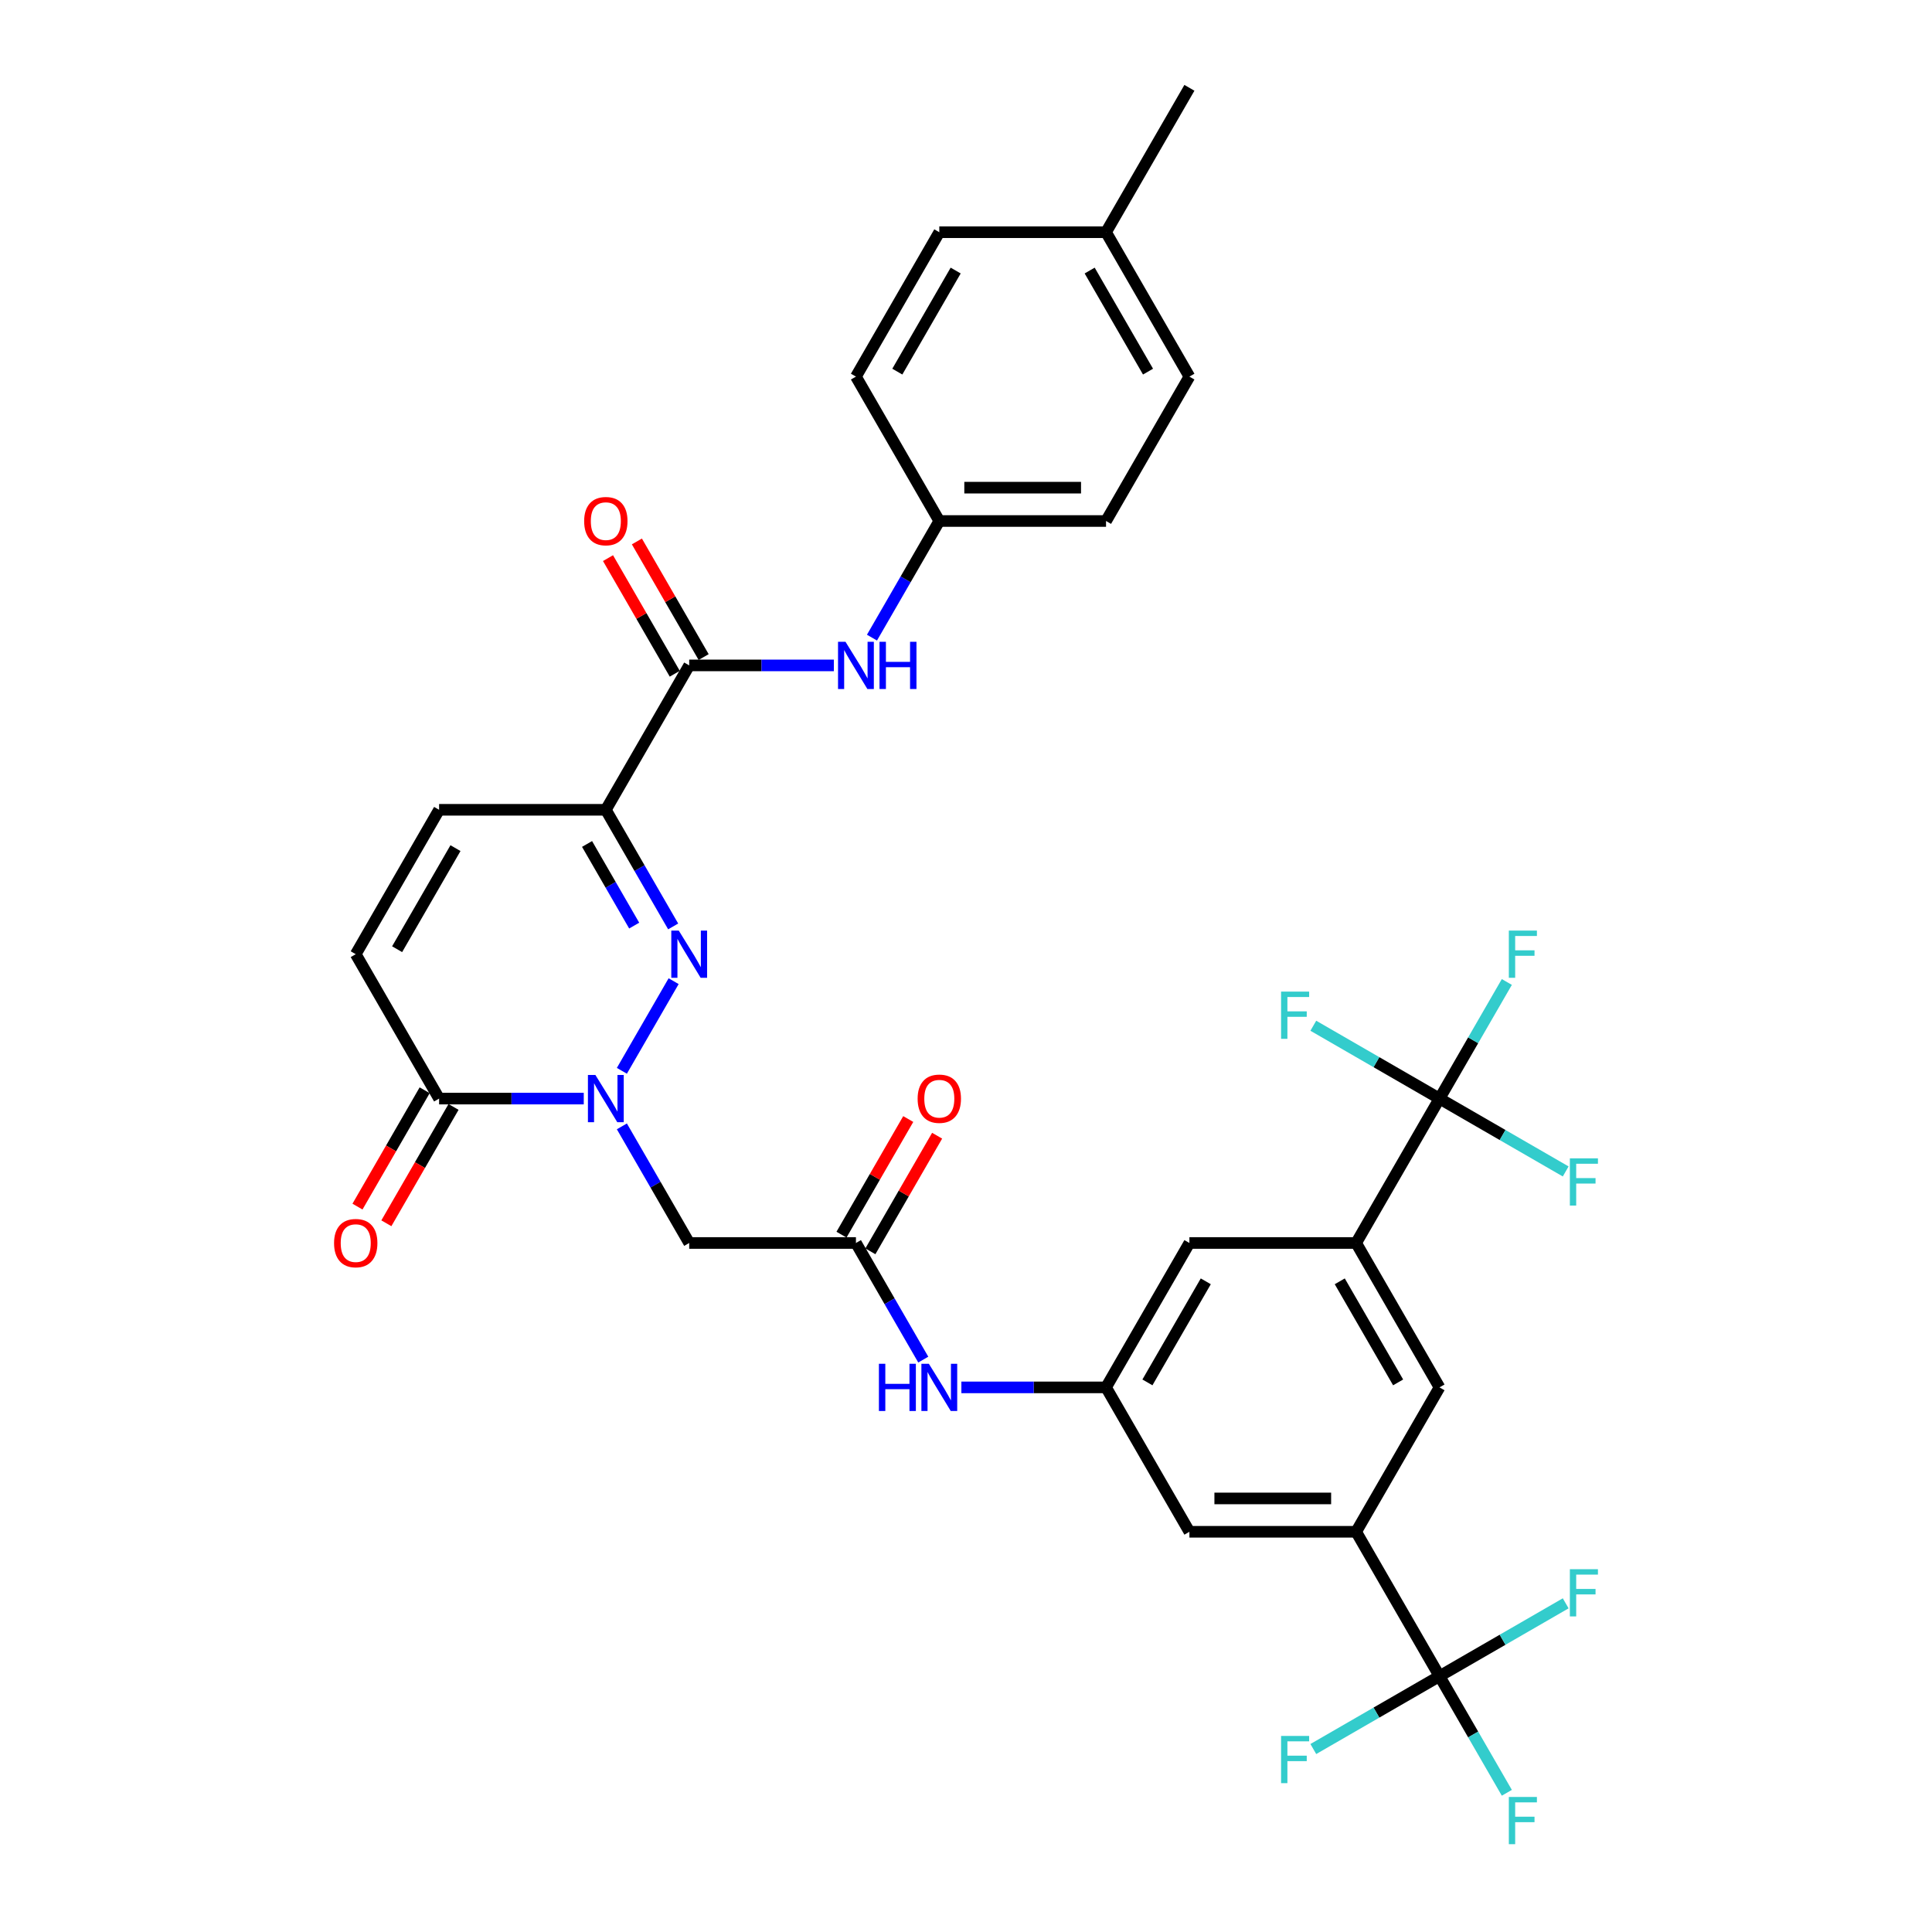 <?xml version='1.0' encoding='iso-8859-1'?>
<svg version='1.1' baseProfile='full'
              xmlns='http://www.w3.org/2000/svg'
                      xmlns:rdkit='http://www.rdkit.org/xml'
                      xmlns:xlink='http://www.w3.org/1999/xlink'
                  xml:space='preserve'
width='1000px' height='1000px' viewBox='0 0 1000 1000'>
<!-- END OF HEADER -->
<rect style='opacity:1.0;fill:#FFFFFF;stroke:none' width='1000' height='1000' x='0' y='0'> </rect>
<path class='bond-0' d='M 321.88,554.251 L 348.669,507.853' style='fill:none;fill-rule:evenodd;stroke:#0000FF;stroke-width:6px;stroke-linecap:butt;stroke-linejoin:miter;stroke-opacity:1' />
<path class='bond-5' d='M 302.153,568.629 L 264.715,568.629' style='fill:none;fill-rule:evenodd;stroke:#0000FF;stroke-width:6px;stroke-linecap:butt;stroke-linejoin:miter;stroke-opacity:1' />
<path class='bond-5' d='M 264.715,568.629 L 227.278,568.629' style='fill:none;fill-rule:evenodd;stroke:#000000;stroke-width:6px;stroke-linecap:butt;stroke-linejoin:miter;stroke-opacity:1' />
<path class='bond-6' d='M 321.88,583.007 L 339.305,613.188' style='fill:none;fill-rule:evenodd;stroke:#0000FF;stroke-width:6px;stroke-linecap:butt;stroke-linejoin:miter;stroke-opacity:1' />
<path class='bond-6' d='M 339.305,613.188 L 356.73,643.368' style='fill:none;fill-rule:evenodd;stroke:#000000;stroke-width:6px;stroke-linecap:butt;stroke-linejoin:miter;stroke-opacity:1' />
<path class='bond-1' d='M 348.429,479.512 L 331.004,449.331' style='fill:none;fill-rule:evenodd;stroke:#0000FF;stroke-width:6px;stroke-linecap:butt;stroke-linejoin:miter;stroke-opacity:1' />
<path class='bond-1' d='M 331.004,449.331 L 313.579,419.151' style='fill:none;fill-rule:evenodd;stroke:#000000;stroke-width:6px;stroke-linecap:butt;stroke-linejoin:miter;stroke-opacity:1' />
<path class='bond-1' d='M 328.254,479.088 L 316.056,457.961' style='fill:none;fill-rule:evenodd;stroke:#0000FF;stroke-width:6px;stroke-linecap:butt;stroke-linejoin:miter;stroke-opacity:1' />
<path class='bond-1' d='M 316.056,457.961 L 303.859,436.835' style='fill:none;fill-rule:evenodd;stroke:#000000;stroke-width:6px;stroke-linecap:butt;stroke-linejoin:miter;stroke-opacity:1' />
<path class='bond-2' d='M 313.579,419.151 L 356.73,344.411' style='fill:none;fill-rule:evenodd;stroke:#000000;stroke-width:6px;stroke-linecap:butt;stroke-linejoin:miter;stroke-opacity:1' />
<path class='bond-34' d='M 313.579,419.151 L 227.278,419.151' style='fill:none;fill-rule:evenodd;stroke:#000000;stroke-width:6px;stroke-linecap:butt;stroke-linejoin:miter;stroke-opacity:1' />
<path class='bond-12' d='M 356.73,344.411 L 394.167,344.411' style='fill:none;fill-rule:evenodd;stroke:#000000;stroke-width:6px;stroke-linecap:butt;stroke-linejoin:miter;stroke-opacity:1' />
<path class='bond-12' d='M 394.167,344.411 L 431.605,344.411' style='fill:none;fill-rule:evenodd;stroke:#0000FF;stroke-width:6px;stroke-linecap:butt;stroke-linejoin:miter;stroke-opacity:1' />
<path class='bond-18' d='M 364.204,340.096 L 346.928,310.175' style='fill:none;fill-rule:evenodd;stroke:#000000;stroke-width:6px;stroke-linecap:butt;stroke-linejoin:miter;stroke-opacity:1' />
<path class='bond-18' d='M 346.928,310.175 L 329.653,280.253' style='fill:none;fill-rule:evenodd;stroke:#FF0000;stroke-width:6px;stroke-linecap:butt;stroke-linejoin:miter;stroke-opacity:1' />
<path class='bond-18' d='M 349.256,348.726 L 331.981,318.805' style='fill:none;fill-rule:evenodd;stroke:#000000;stroke-width:6px;stroke-linecap:butt;stroke-linejoin:miter;stroke-opacity:1' />
<path class='bond-18' d='M 331.981,318.805 L 314.705,288.883' style='fill:none;fill-rule:evenodd;stroke:#FF0000;stroke-width:6px;stroke-linecap:butt;stroke-linejoin:miter;stroke-opacity:1' />
<path class='bond-3' d='M 745.086,867.586 L 701.936,792.847' style='fill:none;fill-rule:evenodd;stroke:#000000;stroke-width:6px;stroke-linecap:butt;stroke-linejoin:miter;stroke-opacity:1' />
<path class='bond-21' d='M 745.086,867.586 L 762.511,897.767' style='fill:none;fill-rule:evenodd;stroke:#000000;stroke-width:6px;stroke-linecap:butt;stroke-linejoin:miter;stroke-opacity:1' />
<path class='bond-21' d='M 762.511,897.767 L 779.936,927.947' style='fill:none;fill-rule:evenodd;stroke:#33CCCC;stroke-width:6px;stroke-linecap:butt;stroke-linejoin:miter;stroke-opacity:1' />
<path class='bond-22' d='M 745.086,867.586 L 712.429,886.441' style='fill:none;fill-rule:evenodd;stroke:#000000;stroke-width:6px;stroke-linecap:butt;stroke-linejoin:miter;stroke-opacity:1' />
<path class='bond-22' d='M 712.429,886.441 L 679.771,905.296' style='fill:none;fill-rule:evenodd;stroke:#33CCCC;stroke-width:6px;stroke-linecap:butt;stroke-linejoin:miter;stroke-opacity:1' />
<path class='bond-23' d='M 745.086,867.586 L 777.744,848.731' style='fill:none;fill-rule:evenodd;stroke:#000000;stroke-width:6px;stroke-linecap:butt;stroke-linejoin:miter;stroke-opacity:1' />
<path class='bond-23' d='M 777.744,848.731 L 810.401,829.876' style='fill:none;fill-rule:evenodd;stroke:#33CCCC;stroke-width:6px;stroke-linecap:butt;stroke-linejoin:miter;stroke-opacity:1' />
<path class='bond-4' d='M 745.086,568.629 L 701.936,643.368' style='fill:none;fill-rule:evenodd;stroke:#000000;stroke-width:6px;stroke-linecap:butt;stroke-linejoin:miter;stroke-opacity:1' />
<path class='bond-24' d='M 745.086,568.629 L 762.511,538.448' style='fill:none;fill-rule:evenodd;stroke:#000000;stroke-width:6px;stroke-linecap:butt;stroke-linejoin:miter;stroke-opacity:1' />
<path class='bond-24' d='M 762.511,538.448 L 779.936,508.268' style='fill:none;fill-rule:evenodd;stroke:#33CCCC;stroke-width:6px;stroke-linecap:butt;stroke-linejoin:miter;stroke-opacity:1' />
<path class='bond-25' d='M 745.086,568.629 L 777.744,587.484' style='fill:none;fill-rule:evenodd;stroke:#000000;stroke-width:6px;stroke-linecap:butt;stroke-linejoin:miter;stroke-opacity:1' />
<path class='bond-25' d='M 777.744,587.484 L 810.401,606.339' style='fill:none;fill-rule:evenodd;stroke:#33CCCC;stroke-width:6px;stroke-linecap:butt;stroke-linejoin:miter;stroke-opacity:1' />
<path class='bond-26' d='M 745.086,568.629 L 712.429,549.774' style='fill:none;fill-rule:evenodd;stroke:#000000;stroke-width:6px;stroke-linecap:butt;stroke-linejoin:miter;stroke-opacity:1' />
<path class='bond-26' d='M 712.429,549.774 L 679.771,530.919' style='fill:none;fill-rule:evenodd;stroke:#33CCCC;stroke-width:6px;stroke-linecap:butt;stroke-linejoin:miter;stroke-opacity:1' />
<path class='bond-11' d='M 227.278,568.629 L 184.127,493.89' style='fill:none;fill-rule:evenodd;stroke:#000000;stroke-width:6px;stroke-linecap:butt;stroke-linejoin:miter;stroke-opacity:1' />
<path class='bond-19' d='M 219.804,564.314 L 202.419,594.426' style='fill:none;fill-rule:evenodd;stroke:#000000;stroke-width:6px;stroke-linecap:butt;stroke-linejoin:miter;stroke-opacity:1' />
<path class='bond-19' d='M 202.419,594.426 L 185.034,624.537' style='fill:none;fill-rule:evenodd;stroke:#FF0000;stroke-width:6px;stroke-linecap:butt;stroke-linejoin:miter;stroke-opacity:1' />
<path class='bond-19' d='M 234.752,572.944 L 217.367,603.056' style='fill:none;fill-rule:evenodd;stroke:#000000;stroke-width:6px;stroke-linecap:butt;stroke-linejoin:miter;stroke-opacity:1' />
<path class='bond-19' d='M 217.367,603.056 L 199.982,633.167' style='fill:none;fill-rule:evenodd;stroke:#FF0000;stroke-width:6px;stroke-linecap:butt;stroke-linejoin:miter;stroke-opacity:1' />
<path class='bond-10' d='M 356.73,643.368 L 443.031,643.368' style='fill:none;fill-rule:evenodd;stroke:#000000;stroke-width:6px;stroke-linecap:butt;stroke-linejoin:miter;stroke-opacity:1' />
<path class='bond-7' d='M 701.936,792.847 L 615.634,792.847' style='fill:none;fill-rule:evenodd;stroke:#000000;stroke-width:6px;stroke-linecap:butt;stroke-linejoin:miter;stroke-opacity:1' />
<path class='bond-7' d='M 688.99,775.586 L 628.579,775.586' style='fill:none;fill-rule:evenodd;stroke:#000000;stroke-width:6px;stroke-linecap:butt;stroke-linejoin:miter;stroke-opacity:1' />
<path class='bond-13' d='M 701.936,792.847 L 745.086,718.108' style='fill:none;fill-rule:evenodd;stroke:#000000;stroke-width:6px;stroke-linecap:butt;stroke-linejoin:miter;stroke-opacity:1' />
<path class='bond-8' d='M 701.936,643.368 L 615.634,643.368' style='fill:none;fill-rule:evenodd;stroke:#000000;stroke-width:6px;stroke-linecap:butt;stroke-linejoin:miter;stroke-opacity:1' />
<path class='bond-35' d='M 701.936,643.368 L 745.086,718.108' style='fill:none;fill-rule:evenodd;stroke:#000000;stroke-width:6px;stroke-linecap:butt;stroke-linejoin:miter;stroke-opacity:1' />
<path class='bond-35' d='M 693.46,663.209 L 723.666,715.527' style='fill:none;fill-rule:evenodd;stroke:#000000;stroke-width:6px;stroke-linecap:butt;stroke-linejoin:miter;stroke-opacity:1' />
<path class='bond-9' d='M 227.278,419.151 L 184.127,493.89' style='fill:none;fill-rule:evenodd;stroke:#000000;stroke-width:6px;stroke-linecap:butt;stroke-linejoin:miter;stroke-opacity:1' />
<path class='bond-9' d='M 235.753,438.992 L 205.548,491.309' style='fill:none;fill-rule:evenodd;stroke:#000000;stroke-width:6px;stroke-linecap:butt;stroke-linejoin:miter;stroke-opacity:1' />
<path class='bond-15' d='M 443.031,643.368 L 460.456,673.549' style='fill:none;fill-rule:evenodd;stroke:#000000;stroke-width:6px;stroke-linecap:butt;stroke-linejoin:miter;stroke-opacity:1' />
<path class='bond-15' d='M 460.456,673.549 L 477.881,703.73' style='fill:none;fill-rule:evenodd;stroke:#0000FF;stroke-width:6px;stroke-linecap:butt;stroke-linejoin:miter;stroke-opacity:1' />
<path class='bond-20' d='M 450.505,647.683 L 467.781,617.762' style='fill:none;fill-rule:evenodd;stroke:#000000;stroke-width:6px;stroke-linecap:butt;stroke-linejoin:miter;stroke-opacity:1' />
<path class='bond-20' d='M 467.781,617.762 L 485.056,587.84' style='fill:none;fill-rule:evenodd;stroke:#FF0000;stroke-width:6px;stroke-linecap:butt;stroke-linejoin:miter;stroke-opacity:1' />
<path class='bond-20' d='M 435.557,639.053 L 452.833,609.131' style='fill:none;fill-rule:evenodd;stroke:#000000;stroke-width:6px;stroke-linecap:butt;stroke-linejoin:miter;stroke-opacity:1' />
<path class='bond-20' d='M 452.833,609.131 L 470.108,579.21' style='fill:none;fill-rule:evenodd;stroke:#FF0000;stroke-width:6px;stroke-linecap:butt;stroke-linejoin:miter;stroke-opacity:1' />
<path class='bond-27' d='M 451.332,330.034 L 468.757,299.853' style='fill:none;fill-rule:evenodd;stroke:#0000FF;stroke-width:6px;stroke-linecap:butt;stroke-linejoin:miter;stroke-opacity:1' />
<path class='bond-27' d='M 468.757,299.853 L 486.182,269.672' style='fill:none;fill-rule:evenodd;stroke:#000000;stroke-width:6px;stroke-linecap:butt;stroke-linejoin:miter;stroke-opacity:1' />
<path class='bond-14' d='M 572.483,718.108 L 535.046,718.108' style='fill:none;fill-rule:evenodd;stroke:#000000;stroke-width:6px;stroke-linecap:butt;stroke-linejoin:miter;stroke-opacity:1' />
<path class='bond-14' d='M 535.046,718.108 L 497.608,718.108' style='fill:none;fill-rule:evenodd;stroke:#0000FF;stroke-width:6px;stroke-linecap:butt;stroke-linejoin:miter;stroke-opacity:1' />
<path class='bond-16' d='M 572.483,718.108 L 615.634,643.368' style='fill:none;fill-rule:evenodd;stroke:#000000;stroke-width:6px;stroke-linecap:butt;stroke-linejoin:miter;stroke-opacity:1' />
<path class='bond-16' d='M 593.904,715.527 L 624.109,663.209' style='fill:none;fill-rule:evenodd;stroke:#000000;stroke-width:6px;stroke-linecap:butt;stroke-linejoin:miter;stroke-opacity:1' />
<path class='bond-17' d='M 572.483,718.108 L 615.634,792.847' style='fill:none;fill-rule:evenodd;stroke:#000000;stroke-width:6px;stroke-linecap:butt;stroke-linejoin:miter;stroke-opacity:1' />
<path class='bond-29' d='M 486.182,269.672 L 443.031,194.933' style='fill:none;fill-rule:evenodd;stroke:#000000;stroke-width:6px;stroke-linecap:butt;stroke-linejoin:miter;stroke-opacity:1' />
<path class='bond-30' d='M 486.182,269.672 L 572.483,269.672' style='fill:none;fill-rule:evenodd;stroke:#000000;stroke-width:6px;stroke-linecap:butt;stroke-linejoin:miter;stroke-opacity:1' />
<path class='bond-30' d='M 499.127,252.412 L 559.538,252.412' style='fill:none;fill-rule:evenodd;stroke:#000000;stroke-width:6px;stroke-linecap:butt;stroke-linejoin:miter;stroke-opacity:1' />
<path class='bond-28' d='M 572.483,120.194 L 615.634,194.933' style='fill:none;fill-rule:evenodd;stroke:#000000;stroke-width:6px;stroke-linecap:butt;stroke-linejoin:miter;stroke-opacity:1' />
<path class='bond-28' d='M 564.008,140.035 L 594.214,192.352' style='fill:none;fill-rule:evenodd;stroke:#000000;stroke-width:6px;stroke-linecap:butt;stroke-linejoin:miter;stroke-opacity:1' />
<path class='bond-33' d='M 572.483,120.194 L 615.634,45.455' style='fill:none;fill-rule:evenodd;stroke:#000000;stroke-width:6px;stroke-linecap:butt;stroke-linejoin:miter;stroke-opacity:1' />
<path class='bond-36' d='M 572.483,120.194 L 486.182,120.194' style='fill:none;fill-rule:evenodd;stroke:#000000;stroke-width:6px;stroke-linecap:butt;stroke-linejoin:miter;stroke-opacity:1' />
<path class='bond-32' d='M 443.031,194.933 L 486.182,120.194' style='fill:none;fill-rule:evenodd;stroke:#000000;stroke-width:6px;stroke-linecap:butt;stroke-linejoin:miter;stroke-opacity:1' />
<path class='bond-32' d='M 464.452,192.352 L 494.657,140.035' style='fill:none;fill-rule:evenodd;stroke:#000000;stroke-width:6px;stroke-linecap:butt;stroke-linejoin:miter;stroke-opacity:1' />
<path class='bond-31' d='M 572.483,269.672 L 615.634,194.933' style='fill:none;fill-rule:evenodd;stroke:#000000;stroke-width:6px;stroke-linecap:butt;stroke-linejoin:miter;stroke-opacity:1' />
<path  class='atom-0' d='M 308.177 556.409
L 316.186 569.354
Q 316.979 570.631, 318.257 572.944
Q 319.534 575.257, 319.603 575.395
L 319.603 556.409
L 322.848 556.409
L 322.848 580.849
L 319.499 580.849
L 310.904 566.696
Q 309.903 565.039, 308.833 563.14
Q 307.797 561.242, 307.486 560.655
L 307.486 580.849
L 304.31 580.849
L 304.31 556.409
L 308.177 556.409
' fill='#0000FF'/>
<path  class='atom-1' d='M 351.327 481.67
L 359.336 494.615
Q 360.13 495.892, 361.407 498.205
Q 362.685 500.518, 362.754 500.656
L 362.754 481.67
L 365.999 481.67
L 365.999 506.11
L 362.65 506.11
L 354.055 491.957
Q 353.053 490.3, 351.983 488.401
Q 350.948 486.502, 350.637 485.916
L 350.637 506.11
L 347.461 506.11
L 347.461 481.67
L 351.327 481.67
' fill='#0000FF'/>
<path  class='atom-13' d='M 437.629 332.191
L 445.638 345.136
Q 446.432 346.414, 447.709 348.726
Q 448.986 351.039, 449.055 351.177
L 449.055 332.191
L 452.3 332.191
L 452.3 356.632
L 448.952 356.632
L 440.356 342.478
Q 439.355 340.821, 438.285 338.923
Q 437.249 337.024, 436.938 336.437
L 436.938 356.632
L 433.763 356.632
L 433.763 332.191
L 437.629 332.191
' fill='#0000FF'/>
<path  class='atom-13' d='M 455.234 332.191
L 458.548 332.191
L 458.548 342.582
L 471.045 342.582
L 471.045 332.191
L 474.359 332.191
L 474.359 356.632
L 471.045 356.632
L 471.045 345.343
L 458.548 345.343
L 458.548 356.632
L 455.234 356.632
L 455.234 332.191
' fill='#0000FF'/>
<path  class='atom-16' d='M 454.924 705.887
L 458.238 705.887
L 458.238 716.278
L 470.734 716.278
L 470.734 705.887
L 474.048 705.887
L 474.048 730.328
L 470.734 730.328
L 470.734 719.04
L 458.238 719.04
L 458.238 730.328
L 454.924 730.328
L 454.924 705.887
' fill='#0000FF'/>
<path  class='atom-16' d='M 480.78 705.887
L 488.788 718.832
Q 489.582 720.11, 490.86 722.423
Q 492.137 724.735, 492.206 724.874
L 492.206 705.887
L 495.451 705.887
L 495.451 730.328
L 492.102 730.328
L 483.507 716.174
Q 482.506 714.517, 481.435 712.619
Q 480.4 710.72, 480.089 710.133
L 480.089 730.328
L 476.913 730.328
L 476.913 705.887
L 480.78 705.887
' fill='#0000FF'/>
<path  class='atom-19' d='M 302.36 269.741
Q 302.36 263.873, 305.26 260.593
Q 308.159 257.314, 313.579 257.314
Q 318.999 257.314, 321.899 260.593
Q 324.798 263.873, 324.798 269.741
Q 324.798 275.679, 321.864 279.062
Q 318.93 282.41, 313.579 282.41
Q 308.194 282.41, 305.26 279.062
Q 302.36 275.713, 302.36 269.741
M 313.579 279.649
Q 317.307 279.649, 319.31 277.163
Q 321.346 274.643, 321.346 269.741
Q 321.346 264.943, 319.31 262.526
Q 317.307 260.075, 313.579 260.075
Q 309.851 260.075, 307.814 262.492
Q 305.812 264.908, 305.812 269.741
Q 305.812 274.678, 307.814 277.163
Q 309.851 279.649, 313.579 279.649
' fill='#FF0000'/>
<path  class='atom-20' d='M 172.908 643.437
Q 172.908 637.569, 175.808 634.289
Q 178.707 631.01, 184.127 631.01
Q 189.547 631.01, 192.447 634.289
Q 195.346 637.569, 195.346 643.437
Q 195.346 649.375, 192.412 652.758
Q 189.478 656.106, 184.127 656.106
Q 178.742 656.106, 175.808 652.758
Q 172.908 649.409, 172.908 643.437
M 184.127 653.345
Q 187.855 653.345, 189.858 650.859
Q 191.894 648.339, 191.894 643.437
Q 191.894 638.639, 189.858 636.223
Q 187.855 633.772, 184.127 633.772
Q 180.399 633.772, 178.362 636.188
Q 176.36 638.604, 176.36 643.437
Q 176.36 648.374, 178.362 650.859
Q 180.399 653.345, 184.127 653.345
' fill='#FF0000'/>
<path  class='atom-21' d='M 474.963 568.698
Q 474.963 562.83, 477.863 559.55
Q 480.762 556.271, 486.182 556.271
Q 491.602 556.271, 494.502 559.55
Q 497.401 562.83, 497.401 568.698
Q 497.401 574.636, 494.467 578.019
Q 491.533 581.367, 486.182 581.367
Q 480.797 581.367, 477.863 578.019
Q 474.963 574.67, 474.963 568.698
M 486.182 578.606
Q 489.91 578.606, 491.912 576.12
Q 493.949 573.6, 493.949 568.698
Q 493.949 563.9, 491.912 561.483
Q 489.91 559.032, 486.182 559.032
Q 482.454 559.032, 480.417 561.449
Q 478.415 563.865, 478.415 568.698
Q 478.415 573.635, 480.417 576.12
Q 482.454 578.606, 486.182 578.606
' fill='#FF0000'/>
<path  class='atom-22' d='M 780.97 930.105
L 795.504 930.105
L 795.504 932.901
L 784.25 932.901
L 784.25 940.323
L 794.261 940.323
L 794.261 943.154
L 784.25 943.154
L 784.25 954.545
L 780.97 954.545
L 780.97 930.105
' fill='#33CCCC'/>
<path  class='atom-23' d='M 663.08 898.516
L 677.614 898.516
L 677.614 901.313
L 666.36 901.313
L 666.36 908.734
L 676.371 908.734
L 676.371 911.565
L 666.36 911.565
L 666.36 922.957
L 663.08 922.957
L 663.08 898.516
' fill='#33CCCC'/>
<path  class='atom-24' d='M 812.559 812.215
L 827.092 812.215
L 827.092 815.011
L 815.838 815.011
L 815.838 822.433
L 825.849 822.433
L 825.849 825.264
L 815.838 825.264
L 815.838 836.656
L 812.559 836.656
L 812.559 812.215
' fill='#33CCCC'/>
<path  class='atom-25' d='M 780.97 481.67
L 795.504 481.67
L 795.504 484.466
L 784.25 484.466
L 784.25 491.888
L 794.261 491.888
L 794.261 494.718
L 784.25 494.718
L 784.25 506.11
L 780.97 506.11
L 780.97 481.67
' fill='#33CCCC'/>
<path  class='atom-26' d='M 812.559 599.56
L 827.092 599.56
L 827.092 602.356
L 815.838 602.356
L 815.838 609.778
L 825.849 609.778
L 825.849 612.608
L 815.838 612.608
L 815.838 624
L 812.559 624
L 812.559 599.56
' fill='#33CCCC'/>
<path  class='atom-27' d='M 663.08 513.258
L 677.614 513.258
L 677.614 516.054
L 666.36 516.054
L 666.36 523.476
L 676.371 523.476
L 676.371 526.307
L 666.36 526.307
L 666.36 537.699
L 663.08 537.699
L 663.08 513.258
' fill='#33CCCC'/>
</svg>
